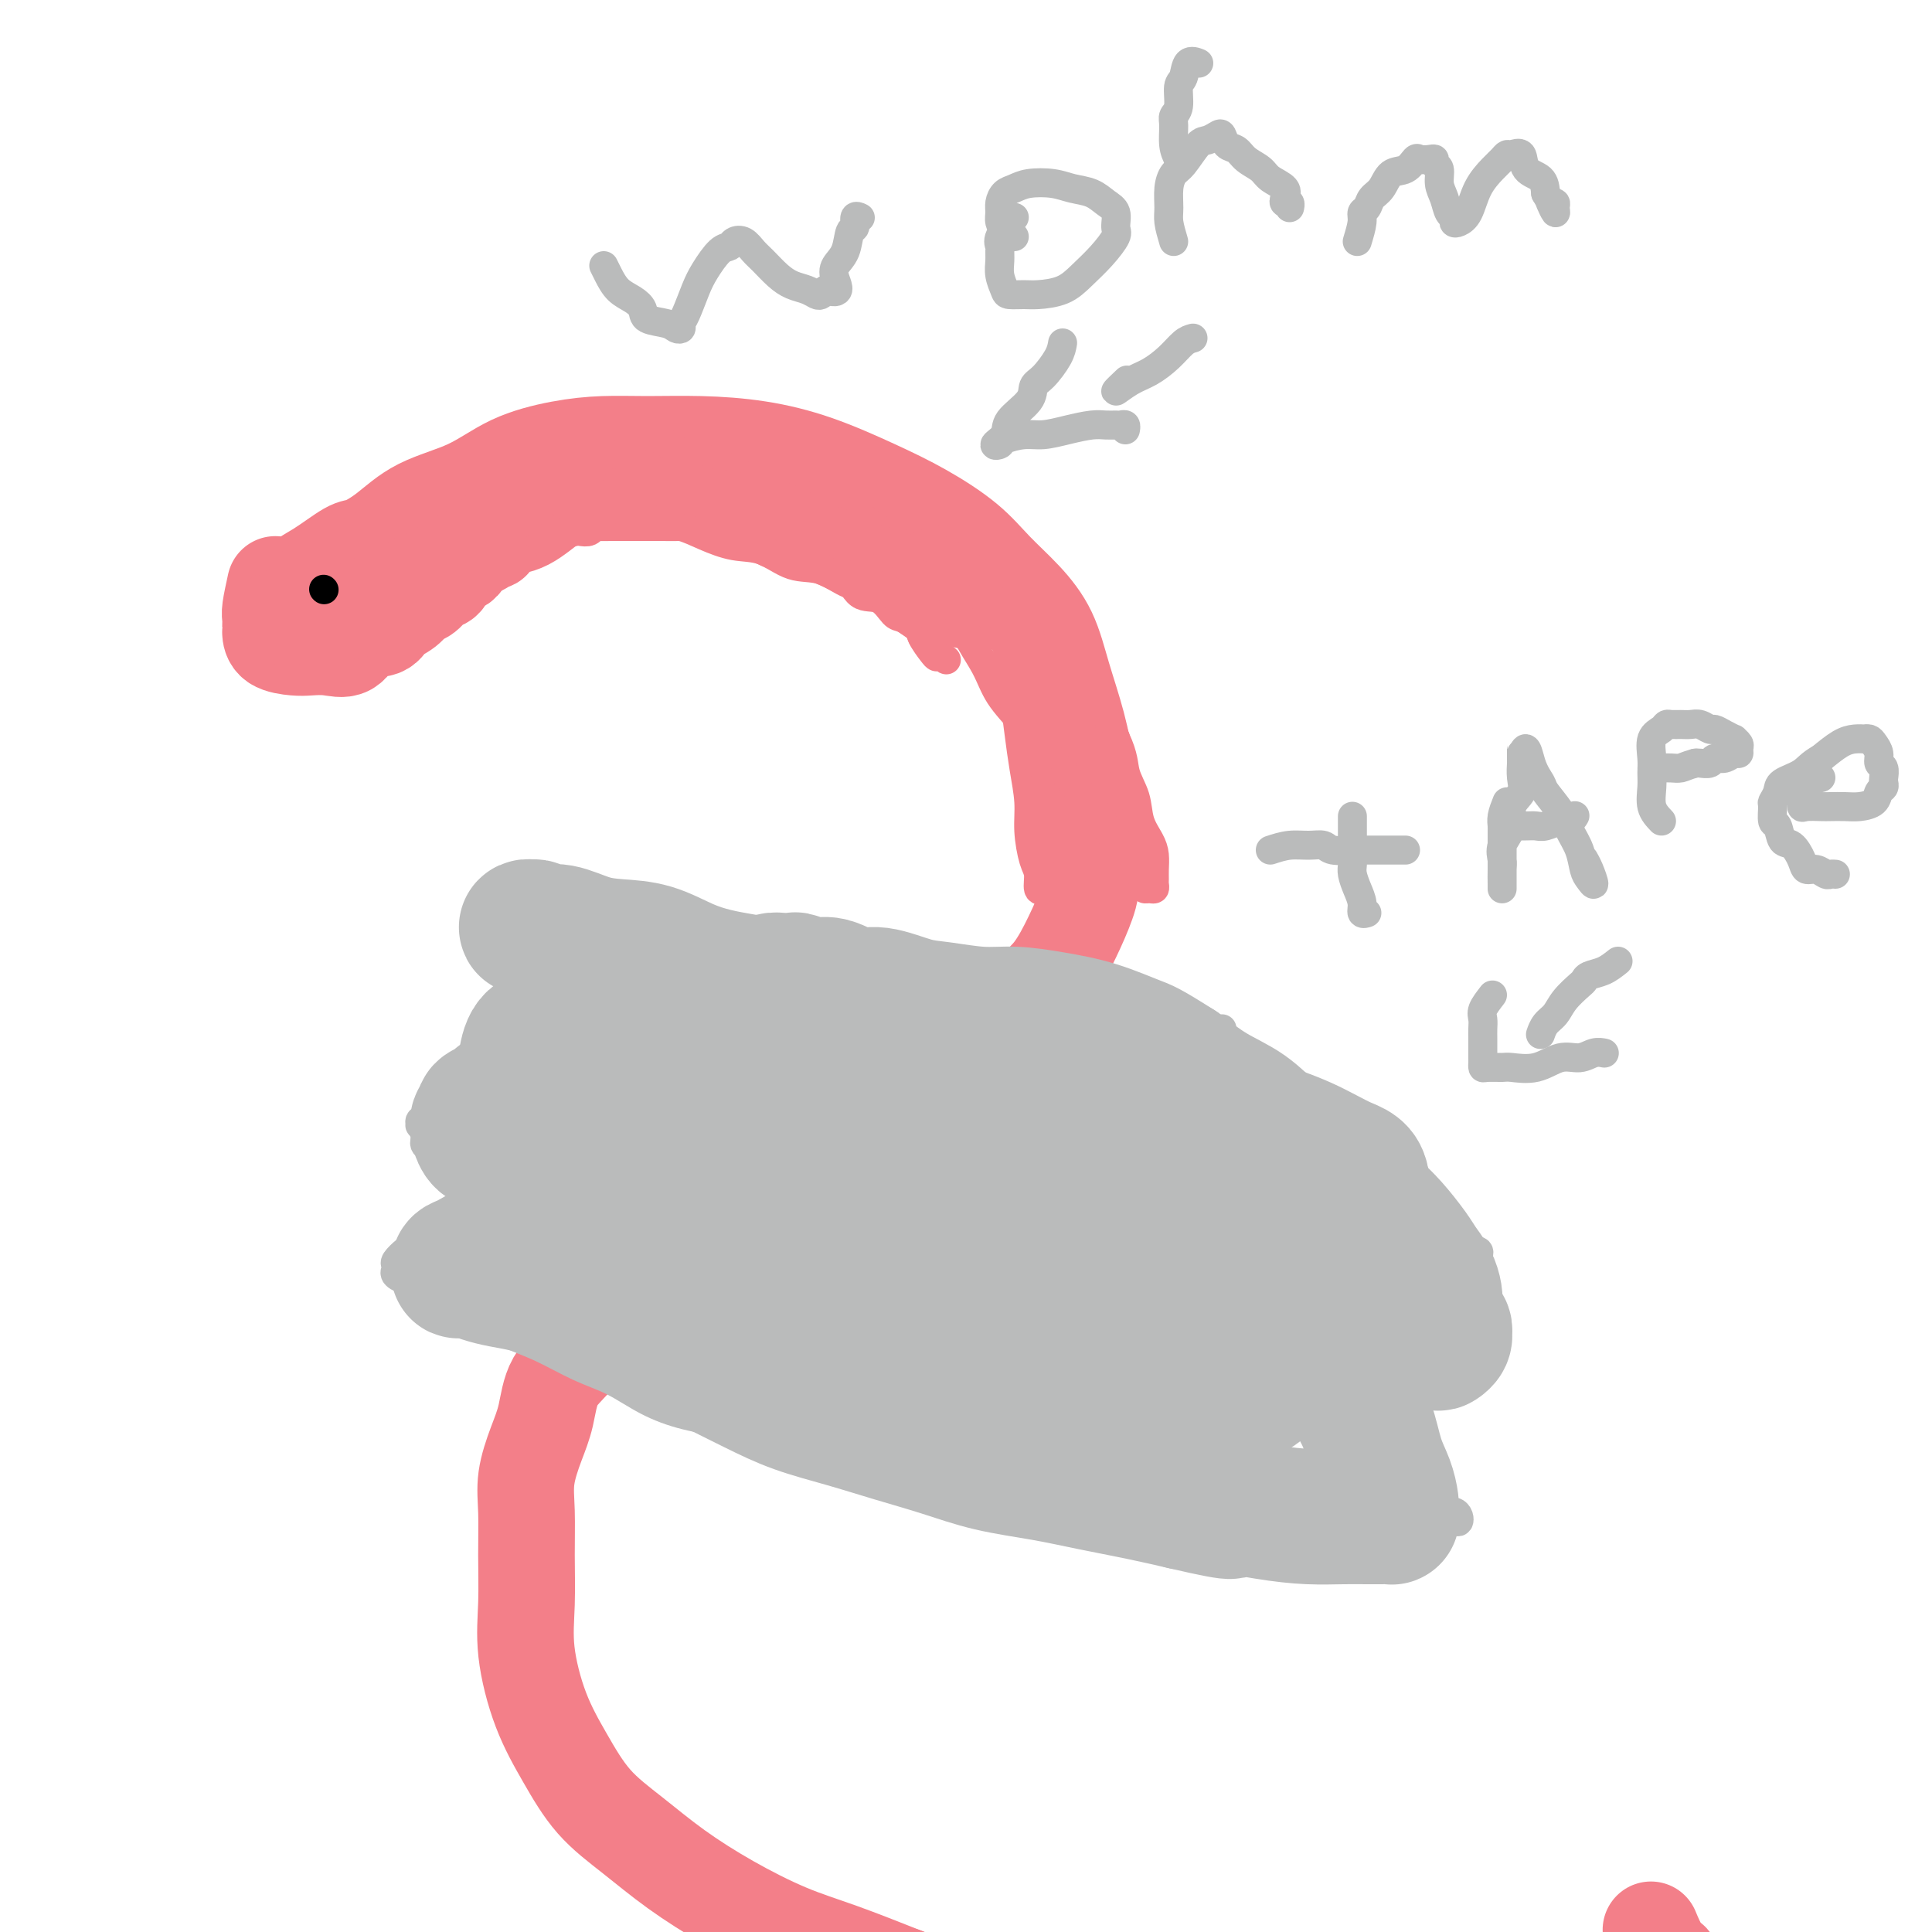 <svg viewBox='0 0 400 400' version='1.1' xmlns='http://www.w3.org/2000/svg' xmlns:xlink='http://www.w3.org/1999/xlink'><g fill='none' stroke='#F37F89' stroke-width='20' stroke-linecap='round' stroke-linejoin='round'><path d='M65,124c-1.555,-1.046 -3.110,-2.091 -3,-3c0.110,-0.909 1.886,-1.681 4,-3c2.114,-1.319 4.565,-3.183 6,-4c1.435,-0.817 1.853,-0.585 3,-1c1.147,-0.415 3.024,-1.477 5,-3c1.976,-1.523 4.052,-3.508 7,-5c2.948,-1.492 6.769,-2.491 10,-4c3.231,-1.509 5.871,-3.529 9,-5c3.129,-1.471 6.748,-2.392 10,-3c3.252,-0.608 6.139,-0.902 9,-1c2.861,-0.098 5.696,-0.001 9,0c3.304,0.001 7.076,-0.095 11,0c3.924,0.095 8.001,0.379 12,1c3.999,0.621 7.919,1.578 12,3c4.081,1.422 8.323,3.309 12,5c3.677,1.691 6.788,3.187 10,5c3.212,1.813 6.526,3.944 9,6c2.474,2.056 4.108,4.037 6,6c1.892,1.963 4.040,3.907 6,6c1.960,2.093 3.730,4.335 5,7c1.270,2.665 2.039,5.753 3,9c0.961,3.247 2.113,6.654 3,10c0.887,3.346 1.508,6.632 2,10c0.492,3.368 0.855,6.820 1,10c0.145,3.180 0.073,6.090 0,9'/><path d='M226,179c0.060,4.425 -0.289,5.989 -1,8c-0.711,2.011 -1.783,4.471 -3,7c-1.217,2.529 -2.578,5.129 -4,7c-1.422,1.871 -2.905,3.015 -5,5c-2.095,1.985 -4.803,4.811 -8,7c-3.197,2.189 -6.883,3.741 -11,6c-4.117,2.259 -8.665,5.224 -13,8c-4.335,2.776 -8.456,5.361 -12,8c-3.544,2.639 -6.509,5.332 -10,8c-3.491,2.668 -7.506,5.311 -11,8c-3.494,2.689 -6.466,5.423 -9,8c-2.534,2.577 -4.629,4.996 -7,7c-2.371,2.004 -5.019,3.594 -7,6c-1.981,2.406 -3.295,5.629 -5,8c-1.705,2.371 -3.802,3.891 -5,6c-1.198,2.109 -1.498,4.808 -2,7c-0.502,2.192 -1.206,3.878 -2,6c-0.794,2.122 -1.679,4.680 -2,7c-0.321,2.320 -0.079,4.403 0,7c0.079,2.597 -0.007,5.710 0,9c0.007,3.290 0.105,6.759 0,10c-0.105,3.241 -0.415,6.255 0,10c0.415,3.745 1.555,8.222 3,12c1.445,3.778 3.196,6.858 5,10c1.804,3.142 3.662,6.346 6,9c2.338,2.654 5.158,4.757 8,7c2.842,2.243 5.706,4.626 9,7c3.294,2.374 7.017,4.739 11,7c3.983,2.261 8.226,4.416 12,6c3.774,1.584 7.078,2.595 11,4c3.922,1.405 8.461,3.202 13,5'/><path d='M187,409c8.266,3.178 10.931,3.622 15,4c4.069,0.378 9.541,0.690 15,1c5.459,0.310 10.906,0.620 16,1c5.094,0.380 9.836,0.832 15,1c5.164,0.168 10.750,0.052 16,0c5.250,-0.052 10.165,-0.039 15,0c4.835,0.039 9.590,0.105 14,0c4.410,-0.105 8.475,-0.382 13,-1c4.525,-0.618 9.510,-1.576 14,-2c4.490,-0.424 8.485,-0.313 12,-1c3.515,-0.687 6.551,-2.173 9,-3c2.449,-0.827 4.311,-0.996 5,-1c0.689,-0.004 0.205,0.156 0,0c-0.205,-0.156 -0.132,-0.627 0,-1c0.132,-0.373 0.324,-0.646 0,-1c-0.324,-0.354 -1.164,-0.788 -2,-2c-0.836,-1.212 -1.667,-3.204 -2,-4c-0.333,-0.796 -0.166,-0.398 0,0'/><path d='M57,121c-0.423,1.938 -0.845,3.877 -1,5c-0.155,1.123 -0.041,1.432 0,2c0.041,0.568 0.010,1.396 0,2c-0.010,0.604 0.002,0.985 0,1c-0.002,0.015 -0.017,-0.337 0,0c0.017,0.337 0.066,1.361 1,2c0.934,0.639 2.751,0.893 4,1c1.249,0.107 1.928,0.069 3,0c1.072,-0.069 2.537,-0.168 4,0c1.463,0.168 2.924,0.603 4,0c1.076,-0.603 1.769,-2.246 3,-3c1.231,-0.754 3.001,-0.621 4,-1c0.999,-0.379 1.226,-1.271 2,-2c0.774,-0.729 2.095,-1.293 3,-2c0.905,-0.707 1.393,-1.555 2,-2c0.607,-0.445 1.332,-0.486 2,-1c0.668,-0.514 1.279,-1.500 2,-2c0.721,-0.500 1.552,-0.515 2,-1c0.448,-0.485 0.512,-1.439 1,-2c0.488,-0.561 1.399,-0.728 2,-1c0.601,-0.272 0.893,-0.650 1,-1c0.107,-0.350 0.031,-0.671 0,-1c-0.031,-0.329 -0.015,-0.664 0,-1'/><path d='M96,114c3.611,-3.094 0.640,-0.829 -1,0c-1.640,0.829 -1.949,0.222 -2,0c-0.051,-0.222 0.155,-0.060 0,0c-0.155,0.060 -0.670,0.016 -1,0c-0.330,-0.016 -0.474,-0.004 -1,0c-0.526,0.004 -1.434,0.000 -2,0c-0.566,-0.000 -0.791,0.003 -1,0c-0.209,-0.003 -0.404,-0.013 -1,0c-0.596,0.013 -1.593,0.049 -2,0c-0.407,-0.049 -0.223,-0.184 -1,0c-0.777,0.184 -2.514,0.686 -4,1c-1.486,0.314 -2.719,0.440 -4,1c-1.281,0.560 -2.609,1.554 -4,2c-1.391,0.446 -2.847,0.344 -4,1c-1.153,0.656 -2.005,2.071 -3,3c-0.995,0.929 -2.133,1.373 -3,2c-0.867,0.627 -1.464,1.438 -2,2c-0.536,0.562 -1.010,0.875 -1,1c0.010,0.125 0.505,0.063 1,0'/><path d='M60,127c-2.274,1.701 0.042,0.454 1,0c0.958,-0.454 0.556,-0.115 1,0c0.444,0.115 1.732,0.004 3,0c1.268,-0.004 2.517,0.097 4,0c1.483,-0.097 3.202,-0.392 5,-1c1.798,-0.608 3.677,-1.528 5,-2c1.323,-0.472 2.090,-0.496 3,-1c0.910,-0.504 1.962,-1.487 3,-2c1.038,-0.513 2.061,-0.557 3,-1c0.939,-0.443 1.796,-1.286 3,-2c1.204,-0.714 2.757,-1.300 4,-2c1.243,-0.700 2.177,-1.515 3,-2c0.823,-0.485 1.536,-0.641 2,-1c0.464,-0.359 0.679,-0.922 1,-1c0.321,-0.078 0.746,0.327 1,0c0.254,-0.327 0.336,-1.387 1,-2c0.664,-0.613 1.911,-0.780 3,-1c1.089,-0.220 2.019,-0.493 3,-1c0.981,-0.507 2.014,-1.246 3,-2c0.986,-0.754 1.924,-1.522 3,-2c1.076,-0.478 2.290,-0.667 3,-1c0.710,-0.333 0.917,-0.809 1,-1c0.083,-0.191 0.041,-0.095 0,0'/></g>
<g fill='none' stroke='#000000' stroke-width='6' stroke-linecap='round' stroke-linejoin='round'><path d='M67,122c0.000,0.000 0.100,0.100 0.1,0.1'/></g>
<g fill='none' stroke='#BABBBB' stroke-width='6' stroke-linecap='round' stroke-linejoin='round'><path d='M253,213c-2.356,0.429 -4.713,0.858 -6,1c-1.287,0.142 -1.506,-0.003 -2,0c-0.494,0.003 -1.263,0.152 -2,0c-0.737,-0.152 -1.443,-0.607 -2,-1c-0.557,-0.393 -0.966,-0.724 -2,-1c-1.034,-0.276 -2.692,-0.498 -5,-1c-2.308,-0.502 -5.267,-1.285 -8,-2c-2.733,-0.715 -5.241,-1.361 -8,-2c-2.759,-0.639 -5.768,-1.269 -9,-2c-3.232,-0.731 -6.688,-1.563 -10,-2c-3.312,-0.437 -6.480,-0.481 -10,-1c-3.520,-0.519 -7.390,-1.514 -11,-2c-3.610,-0.486 -6.958,-0.462 -10,-1c-3.042,-0.538 -5.776,-1.637 -9,-2c-3.224,-0.363 -6.937,0.009 -10,0c-3.063,-0.009 -5.475,-0.398 -8,-1c-2.525,-0.602 -5.163,-1.415 -8,-2c-2.837,-0.585 -5.873,-0.941 -8,-1c-2.127,-0.059 -3.343,0.180 -5,0c-1.657,-0.180 -3.754,-0.779 -5,-1c-1.246,-0.221 -1.642,-0.063 -2,0c-0.358,0.063 -0.679,0.032 -1,0'/><path d='M112,192c-21.574,-3.299 -5.009,-1.047 1,0c6.009,1.047 1.464,0.891 0,1c-1.464,0.109 0.155,0.485 1,1c0.845,0.515 0.916,1.169 1,2c0.084,0.831 0.182,1.839 1,3c0.818,1.161 2.355,2.474 3,4c0.645,1.526 0.397,3.264 1,5c0.603,1.736 2.057,3.470 3,5c0.943,1.530 1.374,2.855 2,4c0.626,1.145 1.446,2.111 2,3c0.554,0.889 0.841,1.701 1,2c0.159,0.299 0.188,0.085 0,0c-0.188,-0.085 -0.594,-0.043 -1,0'/><path d='M127,222c1.828,4.589 -1.101,1.061 -3,0c-1.899,-1.061 -2.766,0.345 -4,1c-1.234,0.655 -2.833,0.558 -5,1c-2.167,0.442 -4.902,1.424 -7,2c-2.098,0.576 -3.560,0.745 -5,1c-1.440,0.255 -2.857,0.594 -4,1c-1.143,0.406 -2.013,0.878 -3,1c-0.987,0.122 -2.092,-0.107 -3,0c-0.908,0.107 -1.620,0.549 -2,1c-0.380,0.451 -0.427,0.910 -1,1c-0.573,0.090 -1.671,-0.188 -2,0c-0.329,0.188 0.112,0.840 0,1c-0.112,0.160 -0.778,-0.174 -1,0c-0.222,0.174 -0.001,0.857 0,1c0.001,0.143 -0.218,-0.254 0,0c0.218,0.254 0.872,1.159 1,2c0.128,0.841 -0.270,1.617 0,2c0.270,0.383 1.209,0.371 2,1c0.791,0.629 1.434,1.897 2,3c0.566,1.103 1.054,2.039 2,3c0.946,0.961 2.348,1.946 3,3c0.652,1.054 0.554,2.177 1,3c0.446,0.823 1.437,1.345 2,2c0.563,0.655 0.697,1.444 1,2c0.303,0.556 0.774,0.881 1,1c0.226,0.119 0.207,0.034 0,0c-0.207,-0.034 -0.604,-0.017 -1,0'/><path d='M101,255c2.065,3.556 0.228,0.946 -1,0c-1.228,-0.946 -1.847,-0.227 -3,0c-1.153,0.227 -2.838,-0.037 -4,0c-1.162,0.037 -1.800,0.377 -3,1c-1.200,0.623 -2.963,1.530 -4,2c-1.037,0.470 -1.349,0.503 -2,1c-0.651,0.497 -1.641,1.456 -2,2c-0.359,0.544 -0.088,0.672 0,1c0.088,0.328 -0.006,0.857 0,1c0.006,0.143 0.113,-0.099 0,0c-0.113,0.099 -0.446,0.538 0,1c0.446,0.462 1.670,0.948 2,1c0.330,0.052 -0.233,-0.329 0,0c0.233,0.329 1.264,1.368 2,2c0.736,0.632 1.177,0.858 2,1c0.823,0.142 2.026,0.200 3,1c0.974,0.800 1.718,2.343 3,3c1.282,0.657 3.103,0.429 5,1c1.897,0.571 3.870,1.941 6,3c2.130,1.059 4.418,1.807 7,3c2.582,1.193 5.458,2.833 8,4c2.542,1.167 4.749,1.863 7,3c2.251,1.137 4.545,2.717 7,4c2.455,1.283 5.070,2.269 8,3c2.930,0.731 6.174,1.207 9,2c2.826,0.793 5.235,1.903 8,3c2.765,1.097 5.885,2.181 9,3c3.115,0.819 6.223,1.374 9,2c2.777,0.626 5.222,1.322 8,2c2.778,0.678 5.889,1.339 9,2'/><path d='M194,307c10.485,2.763 6.696,1.170 7,1c0.304,-0.170 4.700,1.081 8,2c3.300,0.919 5.502,1.504 8,2c2.498,0.496 5.291,0.903 8,1c2.709,0.097 5.334,-0.118 8,0c2.666,0.118 5.373,0.567 8,1c2.627,0.433 5.174,0.848 8,1c2.826,0.152 5.930,0.041 8,0c2.070,-0.041 3.107,-0.011 5,0c1.893,0.011 4.644,0.003 7,0c2.356,-0.003 4.319,-0.001 6,0c1.681,0.001 3.082,0.000 5,0c1.918,-0.000 4.352,-0.000 6,0c1.648,0.000 2.508,0.001 4,0c1.492,-0.001 3.616,-0.003 5,0c1.384,0.003 2.029,0.011 3,0c0.971,-0.011 2.269,-0.041 3,0c0.731,0.041 0.896,0.152 1,0c0.104,-0.152 0.146,-0.568 0,-1c-0.146,-0.432 -0.480,-0.880 -1,-1c-0.520,-0.120 -1.226,0.089 -2,0c-0.774,-0.089 -1.614,-0.476 -2,-1c-0.386,-0.524 -0.316,-1.184 -1,-2c-0.684,-0.816 -2.123,-1.789 -3,-3c-0.877,-1.211 -1.194,-2.659 -2,-4c-0.806,-1.341 -2.103,-2.575 -3,-4c-0.897,-1.425 -1.395,-3.042 -2,-4c-0.605,-0.958 -1.317,-1.258 -2,-2c-0.683,-0.742 -1.338,-1.926 -2,-3c-0.662,-1.074 -1.331,-2.037 -2,-3'/><path d='M280,287c-3.136,-4.740 -0.474,-2.591 0,-2c0.474,0.591 -1.238,-0.377 -2,-1c-0.762,-0.623 -0.574,-0.900 0,-1c0.574,-0.100 1.534,-0.022 2,0c0.466,0.022 0.439,-0.013 1,0c0.561,0.013 1.710,0.072 3,0c1.290,-0.072 2.719,-0.277 4,-1c1.281,-0.723 2.413,-1.965 4,-3c1.587,-1.035 3.630,-1.863 5,-3c1.370,-1.137 2.066,-2.585 3,-4c0.934,-1.415 2.106,-2.799 3,-4c0.894,-1.201 1.509,-2.221 2,-3c0.491,-0.779 0.857,-1.319 1,-2c0.143,-0.681 0.063,-1.504 0,-2c-0.063,-0.496 -0.108,-0.666 0,-1c0.108,-0.334 0.369,-0.832 0,-1c-0.369,-0.168 -1.369,-0.007 -2,0c-0.631,0.007 -0.895,-0.141 -2,-1c-1.105,-0.859 -3.053,-2.430 -5,-4'/><path d='M297,254c-2.071,-1.977 -2.749,-3.421 -4,-5c-1.251,-1.579 -3.076,-3.295 -5,-5c-1.924,-1.705 -3.947,-3.398 -6,-5c-2.053,-1.602 -4.134,-3.111 -6,-4c-1.866,-0.889 -3.516,-1.158 -5,-2c-1.484,-0.842 -2.804,-2.256 -4,-3c-1.196,-0.744 -2.270,-0.818 -3,-1c-0.730,-0.182 -1.116,-0.472 -2,-1c-0.884,-0.528 -2.268,-1.293 -3,-2c-0.732,-0.707 -0.814,-1.356 -1,-2c-0.186,-0.644 -0.478,-1.285 -1,-2c-0.522,-0.715 -1.276,-1.506 -2,-2c-0.724,-0.494 -1.418,-0.691 -2,-1c-0.582,-0.309 -1.052,-0.731 -2,-1c-0.948,-0.269 -2.375,-0.387 -3,-1c-0.625,-0.613 -0.449,-1.721 -1,-2c-0.551,-0.279 -1.828,0.272 -3,0c-1.172,-0.272 -2.240,-1.368 -3,-2c-0.760,-0.632 -1.213,-0.800 -2,-1c-0.787,-0.200 -1.910,-0.432 -3,-1c-1.090,-0.568 -2.148,-1.472 -3,-2c-0.852,-0.528 -1.499,-0.681 -2,-1c-0.501,-0.319 -0.858,-0.806 -1,-1c-0.142,-0.194 -0.071,-0.097 0,0'/></g>
<g fill='none' stroke='#BABBBB' stroke-width='28' stroke-linecap='round' stroke-linejoin='round'><path d='M176,211c-1.932,-0.342 -3.864,-0.683 -5,-1c-1.136,-0.317 -1.475,-0.609 -2,-1c-0.525,-0.391 -1.235,-0.882 -2,-1c-0.765,-0.118 -1.586,0.137 -2,0c-0.414,-0.137 -0.423,-0.666 -1,-1c-0.577,-0.334 -1.723,-0.472 -3,-1c-1.277,-0.528 -2.685,-1.444 -4,-2c-1.315,-0.556 -2.538,-0.751 -4,-1c-1.462,-0.249 -3.162,-0.552 -5,-1c-1.838,-0.448 -3.814,-1.042 -6,-2c-2.186,-0.958 -4.581,-2.280 -7,-3c-2.419,-0.720 -4.861,-0.838 -7,-1c-2.139,-0.162 -3.975,-0.369 -6,-1c-2.025,-0.631 -4.238,-1.685 -6,-2c-1.762,-0.315 -3.072,0.111 -4,0c-0.928,-0.111 -1.472,-0.759 -2,-1c-0.528,-0.241 -1.039,-0.077 -1,0c0.039,0.077 0.626,0.065 1,0c0.374,-0.065 0.533,-0.182 1,0c0.467,0.182 1.241,0.664 2,1c0.759,0.336 1.503,0.524 2,1c0.497,0.476 0.749,1.238 1,2'/><path d='M116,196c1.453,0.682 1.584,0.387 2,1c0.416,0.613 1.115,2.133 2,3c0.885,0.867 1.956,1.081 3,2c1.044,0.919 2.061,2.545 3,4c0.939,1.455 1.799,2.740 3,4c1.201,1.260 2.741,2.494 4,4c1.259,1.506 2.237,3.283 3,4c0.763,0.717 1.312,0.374 2,1c0.688,0.626 1.516,2.220 2,3c0.484,0.780 0.624,0.745 1,1c0.376,0.255 0.988,0.800 1,1c0.012,0.200 -0.575,0.053 -1,0c-0.425,-0.053 -0.688,-0.014 -1,0c-0.312,0.014 -0.675,0.004 -1,0c-0.325,-0.004 -0.614,-0.001 -1,0c-0.386,0.001 -0.869,0.000 -1,0c-0.131,-0.000 0.090,-0.000 0,0c-0.090,0.000 -0.491,0.000 -1,0c-0.509,-0.000 -1.124,-0.000 -2,0c-0.876,0.000 -2.011,0.000 -3,0c-0.989,-0.000 -1.832,-0.000 -3,0c-1.168,0.000 -2.661,0.000 -4,0c-1.339,-0.000 -2.526,-0.000 -4,0c-1.474,0.000 -3.237,0.000 -5,0'/><path d='M115,224c-4.941,-0.109 -3.795,-0.380 -4,0c-0.205,0.380 -1.761,1.411 -3,2c-1.239,0.589 -2.159,0.735 -3,1c-0.841,0.265 -1.602,0.648 -2,1c-0.398,0.352 -0.432,0.673 -1,1c-0.568,0.327 -1.669,0.662 -2,1c-0.331,0.338 0.107,0.681 0,1c-0.107,0.319 -0.758,0.614 -1,1c-0.242,0.386 -0.073,0.862 0,1c0.073,0.138 0.050,-0.062 0,0c-0.050,0.062 -0.128,0.386 0,1c0.128,0.614 0.464,1.520 1,2c0.536,0.480 1.274,0.536 2,1c0.726,0.464 1.440,1.336 2,2c0.560,0.664 0.965,1.118 2,2c1.035,0.882 2.701,2.191 4,3c1.299,0.809 2.233,1.120 3,2c0.767,0.880 1.369,2.331 2,3c0.631,0.669 1.291,0.558 2,1c0.709,0.442 1.469,1.438 2,2c0.531,0.562 0.835,0.690 1,1c0.165,0.310 0.190,0.803 0,1c-0.190,0.197 -0.595,0.099 -1,0'/><path d='M119,254c3.029,3.335 0.603,1.672 -1,1c-1.603,-0.672 -2.381,-0.354 -3,0c-0.619,0.354 -1.079,0.743 -2,1c-0.921,0.257 -2.303,0.383 -4,1c-1.697,0.617 -3.708,1.724 -5,2c-1.292,0.276 -1.864,-0.280 -3,0c-1.136,0.280 -2.835,1.395 -4,2c-1.165,0.605 -1.796,0.701 -2,1c-0.204,0.299 0.020,0.801 0,1c-0.020,0.199 -0.282,0.094 0,0c0.282,-0.094 1.109,-0.178 2,0c0.891,0.178 1.845,0.617 3,1c1.155,0.383 2.510,0.709 4,1c1.490,0.291 3.113,0.545 5,1c1.887,0.455 4.037,1.110 6,2c1.963,0.890 3.740,2.016 6,3c2.260,0.984 5.002,1.828 8,3c2.998,1.172 6.251,2.673 9,4c2.749,1.327 4.993,2.480 8,4c3.007,1.520 6.776,3.407 10,5c3.224,1.593 5.904,2.892 9,4c3.096,1.108 6.607,2.026 10,3c3.393,0.974 6.668,2.004 10,3c3.332,0.996 6.719,1.957 10,3c3.281,1.043 6.454,2.166 10,3c3.546,0.834 7.466,1.378 11,2c3.534,0.622 6.682,1.321 10,2c3.318,0.679 6.805,1.337 10,2c3.195,0.663 6.097,1.332 9,2'/><path d='M245,311c14.050,3.276 9.175,1.466 9,1c-0.175,-0.466 4.351,0.411 8,1c3.649,0.589 6.421,0.890 9,1c2.579,0.110 4.964,0.030 7,0c2.036,-0.030 3.722,-0.011 5,0c1.278,0.011 2.147,0.013 3,0c0.853,-0.013 1.691,-0.039 2,0c0.309,0.039 0.091,0.145 0,0c-0.091,-0.145 -0.054,-0.540 0,-1c0.054,-0.460 0.125,-0.984 0,-2c-0.125,-1.016 -0.446,-2.523 -1,-4c-0.554,-1.477 -1.342,-2.923 -2,-5c-0.658,-2.077 -1.185,-4.783 -2,-7c-0.815,-2.217 -1.917,-3.943 -3,-6c-1.083,-2.057 -2.147,-4.443 -3,-6c-0.853,-1.557 -1.497,-2.283 -2,-3c-0.503,-0.717 -0.866,-1.424 -1,-2c-0.134,-0.576 -0.038,-1.022 0,-1c0.038,0.022 0.019,0.511 0,1'/><path d='M274,278c-1.818,-4.486 0.137,-1.202 1,0c0.863,1.202 0.636,0.322 1,0c0.364,-0.322 1.320,-0.086 2,0c0.680,0.086 1.082,0.023 2,0c0.918,-0.023 2.350,-0.005 4,0c1.650,0.005 3.518,-0.001 5,0c1.482,0.001 2.579,0.010 4,0c1.421,-0.010 3.165,-0.040 4,0c0.835,0.040 0.761,0.151 1,0c0.239,-0.151 0.792,-0.565 1,-1c0.208,-0.435 0.071,-0.890 0,-1c-0.071,-0.110 -0.075,0.126 0,0c0.075,-0.126 0.230,-0.614 0,-1c-0.230,-0.386 -0.846,-0.669 -1,-1c-0.154,-0.331 0.153,-0.710 0,-1c-0.153,-0.290 -0.765,-0.490 -1,-1c-0.235,-0.510 -0.092,-1.331 0,-2c0.092,-0.669 0.132,-1.186 0,-2c-0.132,-0.814 -0.436,-1.925 -1,-3c-0.564,-1.075 -1.389,-2.114 -2,-3c-0.611,-0.886 -1.009,-1.620 -2,-3c-0.991,-1.380 -2.576,-3.408 -4,-5c-1.424,-1.592 -2.687,-2.749 -4,-4c-1.313,-1.251 -2.677,-2.596 -4,-4c-1.323,-1.404 -2.606,-2.867 -4,-4c-1.394,-1.133 -2.898,-1.936 -5,-3c-2.102,-1.064 -4.800,-2.388 -7,-4c-2.200,-1.612 -3.900,-3.511 -6,-5c-2.100,-1.489 -4.600,-2.568 -7,-4c-2.400,-1.432 -4.700,-3.216 -7,-5'/><path d='M244,221c-6.621,-4.227 -7.173,-4.295 -9,-5c-1.827,-0.705 -4.928,-2.049 -8,-3c-3.072,-0.951 -6.114,-1.510 -9,-2c-2.886,-0.490 -5.615,-0.910 -8,-1c-2.385,-0.090 -4.426,0.150 -7,0c-2.574,-0.150 -5.682,-0.689 -8,-1c-2.318,-0.311 -3.845,-0.394 -6,-1c-2.155,-0.606 -4.938,-1.735 -7,-2c-2.062,-0.265 -3.402,0.335 -5,0c-1.598,-0.335 -3.453,-1.606 -5,-2c-1.547,-0.394 -2.786,0.090 -4,0c-1.214,-0.090 -2.402,-0.753 -3,-1c-0.598,-0.247 -0.605,-0.077 -1,0c-0.395,0.077 -1.177,0.059 -2,0c-0.823,-0.059 -1.687,-0.161 -2,0c-0.313,0.161 -0.077,0.586 0,1c0.077,0.414 -0.007,0.817 0,1c0.007,0.183 0.105,0.148 0,1c-0.105,0.852 -0.412,2.593 0,4c0.412,1.407 1.545,2.479 3,4c1.455,1.521 3.234,3.489 5,6c1.766,2.511 3.520,5.565 6,9c2.480,3.435 5.685,7.252 9,11c3.315,3.748 6.739,7.429 10,11c3.261,3.571 6.358,7.034 9,10c2.642,2.966 4.828,5.437 7,7c2.172,1.563 4.331,2.220 6,3c1.669,0.780 2.850,1.683 4,2c1.150,0.317 2.271,0.047 3,0c0.729,-0.047 1.065,0.129 1,0c-0.065,-0.129 -0.533,-0.565 -1,-1'/><path d='M222,272c1.413,0.159 -1.555,-1.442 -4,-4c-2.445,-2.558 -4.367,-6.073 -7,-10c-2.633,-3.927 -5.978,-8.268 -12,-13c-6.022,-4.732 -14.720,-9.857 -22,-14c-7.280,-4.143 -13.141,-7.305 -19,-10c-5.859,-2.695 -11.717,-4.922 -17,-6c-5.283,-1.078 -9.992,-1.009 -14,-1c-4.008,0.009 -7.315,-0.044 -10,0c-2.685,0.044 -4.749,0.186 -6,1c-1.251,0.814 -1.688,2.301 -2,4c-0.312,1.699 -0.500,3.611 0,5c0.500,1.389 1.686,2.254 4,4c2.314,1.746 5.754,4.373 10,7c4.246,2.627 9.296,5.253 16,8c6.704,2.747 15.061,5.614 24,8c8.939,2.386 18.458,4.290 27,6c8.542,1.710 16.106,3.227 23,4c6.894,0.773 13.119,0.802 19,1c5.881,0.198 11.418,0.566 15,0c3.582,-0.566 5.211,-2.067 6,-3c0.789,-0.933 0.740,-1.297 1,-2c0.260,-0.703 0.828,-1.744 0,-3c-0.828,-1.256 -3.052,-2.728 -6,-4c-2.948,-1.272 -6.619,-2.343 -11,-3c-4.381,-0.657 -9.471,-0.901 -15,-1c-5.529,-0.099 -11.496,-0.055 -17,0c-5.504,0.055 -10.544,0.120 -15,1c-4.456,0.880 -8.328,2.576 -11,4c-2.672,1.424 -4.142,2.576 -5,4c-0.858,1.424 -1.102,3.121 -1,5c0.102,1.879 0.551,3.939 1,6'/><path d='M174,266c1.029,2.852 3.600,4.483 6,6c2.400,1.517 4.628,2.920 8,5c3.372,2.080 7.889,4.839 12,7c4.111,2.161 7.815,3.726 12,5c4.185,1.274 8.851,2.258 14,3c5.149,0.742 10.781,1.244 16,1c5.219,-0.244 10.026,-1.232 14,-3c3.974,-1.768 7.117,-4.317 9,-7c1.883,-2.683 2.507,-5.501 3,-8c0.493,-2.499 0.856,-4.680 0,-7c-0.856,-2.320 -2.929,-4.780 -6,-7c-3.071,-2.220 -7.139,-4.202 -11,-6c-3.861,-1.798 -7.516,-3.413 -12,-5c-4.484,-1.587 -9.798,-3.145 -15,-4c-5.202,-0.855 -10.291,-1.007 -15,-1c-4.709,0.007 -9.038,0.174 -13,0c-3.962,-0.174 -7.557,-0.688 -10,0c-2.443,0.688 -3.736,2.578 -5,4c-1.264,1.422 -2.501,2.378 -3,4c-0.499,1.622 -0.262,3.912 0,6c0.262,2.088 0.547,3.973 2,6c1.453,2.027 4.074,4.195 7,6c2.926,1.805 6.157,3.248 10,5c3.843,1.752 8.300,3.814 13,5c4.700,1.186 9.644,1.496 15,2c5.356,0.504 11.123,1.202 17,0c5.877,-1.202 11.862,-4.306 17,-7c5.138,-2.694 9.429,-4.980 13,-8c3.571,-3.020 6.423,-6.775 8,-10c1.577,-3.225 1.879,-5.922 2,-8c0.121,-2.078 0.060,-3.539 0,-5'/><path d='M282,245c-0.238,-2.723 -1.833,-3.031 -4,-4c-2.167,-0.969 -4.906,-2.599 -8,-4c-3.094,-1.401 -6.542,-2.572 -11,-4c-4.458,-1.428 -9.927,-3.113 -15,-4c-5.073,-0.887 -9.751,-0.975 -15,-1c-5.249,-0.025 -11.068,0.012 -17,0c-5.932,-0.012 -11.978,-0.073 -17,0c-5.022,0.073 -9.020,0.281 -13,1c-3.980,0.719 -7.942,1.948 -11,3c-3.058,1.052 -5.211,1.926 -7,3c-1.789,1.074 -3.213,2.348 -4,4c-0.787,1.652 -0.938,3.682 -1,5c-0.062,1.318 -0.035,1.925 0,3c0.035,1.075 0.079,2.618 1,4c0.921,1.382 2.718,2.603 5,4c2.282,1.397 5.047,2.969 8,4c2.953,1.031 6.094,1.522 10,2c3.906,0.478 8.577,0.943 14,0c5.423,-0.943 11.597,-3.293 16,-6c4.403,-2.707 7.034,-5.772 9,-9c1.966,-3.228 3.267,-6.619 4,-9c0.733,-2.381 0.900,-3.752 0,-5c-0.900,-1.248 -2.865,-2.375 -5,-3c-2.135,-0.625 -4.439,-0.750 -7,-1c-2.561,-0.250 -5.381,-0.625 -9,-1c-3.619,-0.375 -8.039,-0.749 -13,0c-4.961,0.749 -10.462,2.621 -16,5c-5.538,2.379 -11.113,5.267 -16,8c-4.887,2.733 -9.085,5.313 -12,8c-2.915,2.687 -4.547,5.482 -6,8c-1.453,2.518 -2.726,4.759 -4,7'/><path d='M138,263c-1.494,3.353 -0.231,4.235 0,5c0.231,0.765 -0.572,1.412 0,2c0.572,0.588 2.517,1.116 4,2c1.483,0.884 2.502,2.125 4,3c1.498,0.875 3.476,1.383 5,2c1.524,0.617 2.596,1.343 4,2c1.404,0.657 3.141,1.244 5,2c1.859,0.756 3.841,1.680 6,2c2.159,0.320 4.496,0.034 6,0c1.504,-0.034 2.174,0.183 4,0c1.826,-0.183 4.807,-0.767 6,-1c1.193,-0.233 0.596,-0.117 0,0'/></g>
<g fill='none' stroke='#BABBBB' stroke-width='6' stroke-linecap='round' stroke-linejoin='round'><path d='M280,169c-0.000,0.583 -0.001,1.167 0,2c0.001,0.833 0.003,1.917 0,3c-0.003,1.083 -0.011,2.166 0,3c0.011,0.834 0.040,1.418 0,2c-0.040,0.582 -0.151,1.161 0,2c0.151,0.839 0.562,1.937 1,3c0.438,1.063 0.901,2.089 1,3c0.099,0.911 -0.166,1.707 0,2c0.166,0.293 0.762,0.084 1,0c0.238,-0.084 0.119,-0.042 0,0'/><path d='M263,176c1.321,-0.431 2.641,-0.862 4,-1c1.359,-0.138 2.756,0.015 4,0c1.244,-0.015 2.336,-0.200 3,0c0.664,0.200 0.899,0.786 2,1c1.101,0.214 3.069,0.057 4,0c0.931,-0.057 0.826,-0.015 1,0c0.174,0.015 0.628,0.004 1,0c0.372,-0.004 0.662,-0.001 1,0c0.338,0.001 0.724,0.000 1,0c0.276,-0.000 0.442,-0.000 1,0c0.558,0.000 1.509,0.000 2,0c0.491,-0.000 0.523,-0.000 1,0c0.477,0.000 1.398,0.000 2,0c0.602,-0.000 0.886,-0.000 1,0c0.114,0.000 0.057,0.000 0,0'/><path d='M312,166c-0.423,1.058 -0.845,2.116 -1,3c-0.155,0.884 -0.041,1.593 0,2c0.041,0.407 0.011,0.513 0,1c-0.011,0.487 -0.003,1.356 0,2c0.003,0.644 0.001,1.062 0,2c-0.001,0.938 -0.000,2.395 0,3c0.000,0.605 0.000,0.359 0,1c-0.000,0.641 0.000,2.171 0,3c-0.000,0.829 -0.000,0.958 0,1c0.000,0.042 0.001,-0.005 0,0c-0.001,0.005 -0.002,0.060 0,0c0.002,-0.060 0.009,-0.234 0,-1c-0.009,-0.766 -0.033,-2.123 0,-3c0.033,-0.877 0.121,-1.274 0,-2c-0.121,-0.726 -0.453,-1.783 0,-3c0.453,-1.217 1.691,-2.596 2,-4c0.309,-1.404 -0.309,-2.835 0,-4c0.309,-1.165 1.547,-2.066 2,-3c0.453,-0.934 0.121,-1.901 0,-3c-0.121,-1.099 -0.033,-2.330 0,-3c0.033,-0.670 0.009,-0.779 0,-1c-0.009,-0.221 -0.002,-0.554 0,-1c0.002,-0.446 0.001,-1.005 0,-1c-0.001,0.005 -0.000,0.573 0,1c0.000,0.427 0.000,0.714 0,1'/><path d='M315,157c0.955,-4.020 1.344,-1.069 2,1c0.656,2.069 1.580,3.256 2,4c0.420,0.744 0.336,1.046 1,2c0.664,0.954 2.075,2.559 3,4c0.925,1.441 1.363,2.718 2,4c0.637,1.282 1.474,2.569 2,4c0.526,1.431 0.740,3.007 1,4c0.260,0.993 0.567,1.404 1,2c0.433,0.596 0.992,1.376 1,1c0.008,-0.376 -0.536,-1.909 -1,-3c-0.464,-1.091 -0.847,-1.740 -1,-2c-0.153,-0.260 -0.077,-0.130 0,0'/><path d='M311,171c0.556,-0.002 1.111,-0.005 2,0c0.889,0.005 2.111,0.016 3,0c0.889,-0.016 1.443,-0.061 2,0c0.557,0.061 1.116,0.226 2,0c0.884,-0.226 2.093,-0.844 3,-1c0.907,-0.156 1.514,0.150 2,0c0.486,-0.150 0.853,-0.757 1,-1c0.147,-0.243 0.073,-0.121 0,0'/><path d='M344,170c-0.846,-0.889 -1.693,-1.779 -2,-3c-0.307,-1.221 -0.076,-2.775 0,-4c0.076,-1.225 -0.005,-2.122 0,-3c0.005,-0.878 0.094,-1.738 0,-3c-0.094,-1.262 -0.373,-2.927 0,-4c0.373,-1.073 1.398,-1.555 2,-2c0.602,-0.445 0.780,-0.852 1,-1c0.220,-0.148 0.483,-0.036 1,0c0.517,0.036 1.290,-0.005 2,0c0.710,0.005 1.359,0.057 2,0c0.641,-0.057 1.276,-0.221 2,0c0.724,0.221 1.538,0.829 2,1c0.462,0.171 0.572,-0.095 1,0c0.428,0.095 1.172,0.550 2,1c0.828,0.450 1.739,0.895 2,1c0.261,0.105 -0.128,-0.131 0,0c0.128,0.131 0.775,0.628 1,1c0.225,0.372 0.029,0.621 0,1c-0.029,0.379 0.109,0.890 0,1c-0.109,0.110 -0.467,-0.181 -1,0c-0.533,0.181 -1.242,0.833 -2,1c-0.758,0.167 -1.564,-0.151 -2,0c-0.436,0.151 -0.502,0.771 -1,1c-0.498,0.229 -1.428,0.065 -2,0c-0.572,-0.065 -0.786,-0.033 -1,0'/><path d='M351,158c-1.972,0.536 -2.402,0.876 -3,1c-0.598,0.124 -1.365,0.033 -2,0c-0.635,-0.033 -1.139,-0.009 -2,0c-0.861,0.009 -2.078,0.002 -2,0c0.078,-0.002 1.451,-0.001 2,0c0.549,0.001 0.275,0.000 0,0'/><path d='M377,161c-1.690,0.354 -3.380,0.708 -4,1c-0.620,0.292 -0.170,0.523 0,1c0.170,0.477 0.061,1.200 0,2c-0.061,0.800 -0.074,1.678 0,2c0.074,0.322 0.235,0.087 1,0c0.765,-0.087 2.135,-0.025 3,0c0.865,0.025 1.226,0.014 2,0c0.774,-0.014 1.963,-0.031 3,0c1.037,0.031 1.924,0.110 3,0c1.076,-0.110 2.341,-0.410 3,-1c0.659,-0.590 0.714,-1.472 1,-2c0.286,-0.528 0.805,-0.704 1,-1c0.195,-0.296 0.067,-0.712 0,-1c-0.067,-0.288 -0.074,-0.448 0,-1c0.074,-0.552 0.227,-1.497 0,-2c-0.227,-0.503 -0.836,-0.566 -1,-1c-0.164,-0.434 0.115,-1.241 0,-2c-0.115,-0.759 -0.625,-1.472 -1,-2c-0.375,-0.528 -0.616,-0.872 -1,-1c-0.384,-0.128 -0.909,-0.040 -1,0c-0.091,0.040 0.254,0.031 0,0c-0.254,-0.031 -1.107,-0.085 -2,0c-0.893,0.085 -1.827,0.310 -3,1c-1.173,0.690 -2.587,1.845 -4,3'/><path d='M377,157c-2.222,1.201 -2.777,2.203 -4,3c-1.223,0.797 -3.113,1.387 -4,2c-0.887,0.613 -0.770,1.247 -1,2c-0.230,0.753 -0.805,1.624 -1,2c-0.195,0.376 -0.008,0.256 0,1c0.008,0.744 -0.163,2.352 0,3c0.163,0.648 0.659,0.335 1,1c0.341,0.665 0.528,2.307 1,3c0.472,0.693 1.229,0.438 2,1c0.771,0.562 1.554,1.940 2,3c0.446,1.060 0.554,1.801 1,2c0.446,0.199 1.230,-0.143 2,0c0.770,0.143 1.526,0.770 2,1c0.474,0.230 0.666,0.062 1,0c0.334,-0.062 0.810,-0.018 1,0c0.190,0.018 0.095,0.009 0,0'/><path d='M335,199c-0.956,0.759 -1.912,1.519 -3,2c-1.088,0.481 -2.308,0.685 -3,1c-0.692,0.315 -0.857,0.741 -1,1c-0.143,0.259 -0.262,0.350 -1,1c-0.738,0.650 -2.093,1.859 -3,3c-0.907,1.141 -1.367,2.213 -2,3c-0.633,0.787 -1.440,1.289 -2,2c-0.560,0.711 -0.874,1.632 -1,2c-0.126,0.368 -0.063,0.184 0,0'/><path d='M309,206c-0.845,1.089 -1.691,2.178 -2,3c-0.309,0.822 -0.083,1.376 0,2c0.083,0.624 0.022,1.319 0,2c-0.022,0.681 -0.006,1.349 0,2c0.006,0.651 0.003,1.285 0,2c-0.003,0.715 -0.004,1.512 0,2c0.004,0.488 0.015,0.666 0,1c-0.015,0.334 -0.056,0.824 0,1c0.056,0.176 0.209,0.039 1,0c0.791,-0.039 2.221,0.019 3,0c0.779,-0.019 0.908,-0.114 2,0c1.092,0.114 3.148,0.437 5,0c1.852,-0.437 3.502,-1.634 5,-2c1.498,-0.366 2.845,0.098 4,0c1.155,-0.098 2.119,-0.757 3,-1c0.881,-0.243 1.680,-0.069 2,0c0.320,0.069 0.160,0.035 0,0'/><path d='M125,55c0.271,0.554 0.542,1.108 1,2c0.458,0.892 1.103,2.123 2,3c0.897,0.877 2.047,1.401 3,2c0.953,0.599 1.709,1.271 2,2c0.291,0.729 0.116,1.513 1,2c0.884,0.487 2.827,0.677 4,1c1.173,0.323 1.574,0.778 2,1c0.426,0.222 0.876,0.210 1,0c0.124,-0.210 -0.076,-0.617 0,-1c0.076,-0.383 0.430,-0.743 1,-2c0.570,-1.257 1.356,-3.412 2,-5c0.644,-1.588 1.145,-2.609 2,-4c0.855,-1.391 2.063,-3.151 3,-4c0.937,-0.849 1.601,-0.787 2,-1c0.399,-0.213 0.533,-0.703 1,-1c0.467,-0.297 1.269,-0.402 2,0c0.731,0.402 1.393,1.312 2,2c0.607,0.688 1.161,1.155 2,2c0.839,0.845 1.965,2.070 3,3c1.035,0.930 1.979,1.567 3,2c1.021,0.433 2.119,0.662 3,1c0.881,0.338 1.545,0.783 2,1c0.455,0.217 0.701,0.205 1,0c0.299,-0.205 0.649,-0.602 1,-1'/><path d='M171,60c3.422,1.244 2.476,-0.645 2,-2c-0.476,-1.355 -0.482,-2.174 0,-3c0.482,-0.826 1.453,-1.657 2,-3c0.547,-1.343 0.669,-3.197 1,-4c0.331,-0.803 0.872,-0.555 1,-1c0.128,-0.445 -0.158,-1.581 0,-2c0.158,-0.419 0.759,-0.120 1,0c0.241,0.120 0.120,0.060 0,0'/><path d='M210,45c-1.268,1.483 -2.537,2.966 -3,4c-0.463,1.034 -0.121,1.618 0,2c0.121,0.382 0.019,0.561 0,1c-0.019,0.439 0.043,1.137 0,2c-0.043,0.863 -0.190,1.892 0,3c0.190,1.108 0.718,2.295 1,3c0.282,0.705 0.318,0.927 1,1c0.682,0.073 2.009,-0.002 3,0c0.991,0.002 1.646,0.082 3,0c1.354,-0.082 3.406,-0.324 5,-1c1.594,-0.676 2.730,-1.784 4,-3c1.270,-1.216 2.675,-2.538 4,-4c1.325,-1.462 2.571,-3.064 3,-4c0.429,-0.936 0.040,-1.206 0,-2c-0.040,-0.794 0.270,-2.111 0,-3c-0.270,-0.889 -1.118,-1.349 -2,-2c-0.882,-0.651 -1.797,-1.492 -3,-2c-1.203,-0.508 -2.693,-0.684 -4,-1c-1.307,-0.316 -2.431,-0.772 -4,-1c-1.569,-0.228 -3.583,-0.227 -5,0c-1.417,0.227 -2.237,0.679 -3,1c-0.763,0.321 -1.469,0.509 -2,1c-0.531,0.491 -0.886,1.284 -1,2c-0.114,0.716 0.012,1.355 0,2c-0.012,0.645 -0.161,1.297 0,2c0.161,0.703 0.631,1.456 1,2c0.369,0.544 0.638,0.877 1,1c0.362,0.123 0.818,0.035 1,0c0.182,-0.035 0.091,-0.018 0,0'/><path d='M243,50c-0.428,-1.450 -0.856,-2.900 -1,-4c-0.144,-1.100 -0.004,-1.850 0,-3c0.004,-1.150 -0.126,-2.700 0,-4c0.126,-1.300 0.510,-2.352 1,-3c0.490,-0.648 1.087,-0.894 2,-2c0.913,-1.106 2.142,-3.074 3,-4c0.858,-0.926 1.347,-0.810 2,-1c0.653,-0.190 1.472,-0.686 2,-1c0.528,-0.314 0.764,-0.446 1,0c0.236,0.446 0.470,1.470 1,2c0.530,0.530 1.354,0.564 2,1c0.646,0.436 1.112,1.272 2,2c0.888,0.728 2.199,1.348 3,2c0.801,0.652 1.094,1.337 2,2c0.906,0.663 2.425,1.306 3,2c0.575,0.694 0.207,1.440 0,2c-0.207,0.560 -0.251,0.934 0,1c0.251,0.066 0.798,-0.174 1,0c0.202,0.174 0.058,0.764 0,1c-0.058,0.236 -0.029,0.118 0,0'/><path d='M244,33c-0.431,-0.867 -0.863,-1.735 -1,-3c-0.137,-1.265 0.019,-2.928 0,-4c-0.019,-1.072 -0.214,-1.552 0,-2c0.214,-0.448 0.835,-0.862 1,-2c0.165,-1.138 -0.128,-2.998 0,-4c0.128,-1.002 0.675,-1.144 1,-2c0.325,-0.856 0.427,-2.425 1,-3c0.573,-0.575 1.616,-0.155 2,0c0.384,0.155 0.110,0.044 0,0c-0.110,-0.044 -0.055,-0.022 0,0'/><path d='M281,50c0.448,-1.481 0.897,-2.962 1,-4c0.103,-1.038 -0.139,-1.634 0,-2c0.139,-0.366 0.660,-0.502 1,-1c0.340,-0.498 0.501,-1.356 1,-2c0.499,-0.644 1.337,-1.073 2,-2c0.663,-0.927 1.151,-2.353 2,-3c0.849,-0.647 2.060,-0.514 3,-1c0.940,-0.486 1.610,-1.591 2,-2c0.390,-0.409 0.501,-0.122 1,0c0.499,0.122 1.387,0.080 2,0c0.613,-0.080 0.952,-0.199 1,0c0.048,0.199 -0.195,0.715 0,1c0.195,0.285 0.827,0.338 1,1c0.173,0.662 -0.112,1.932 0,3c0.112,1.068 0.621,1.933 1,3c0.379,1.067 0.630,2.335 1,3c0.370,0.665 0.861,0.727 1,1c0.139,0.273 -0.072,0.757 0,1c0.072,0.243 0.429,0.244 1,0c0.571,-0.244 1.358,-0.735 2,-2c0.642,-1.265 1.141,-3.305 2,-5c0.859,-1.695 2.080,-3.045 3,-4c0.920,-0.955 1.540,-1.514 2,-2c0.460,-0.486 0.761,-0.899 1,-1c0.239,-0.101 0.418,0.111 1,0c0.582,-0.111 1.568,-0.545 2,0c0.432,0.545 0.308,2.070 1,3c0.692,0.930 2.198,1.266 3,2c0.802,0.734 0.901,1.867 1,3'/><path d='M320,40c0.938,1.557 0.784,1.451 1,2c0.216,0.549 0.804,1.755 1,2c0.196,0.245 0.001,-0.470 0,-1c-0.001,-0.530 0.192,-0.873 0,-1c-0.192,-0.127 -0.769,-0.036 -1,0c-0.231,0.036 -0.115,0.018 0,0'/><path d='M247,70c-0.602,0.163 -1.204,0.326 -2,1c-0.796,0.674 -1.785,1.858 -3,3c-1.215,1.142 -2.654,2.243 -4,3c-1.346,0.757 -2.598,1.172 -4,2c-1.402,0.828 -2.954,2.069 -3,2c-0.046,-0.069 1.416,-1.448 2,-2c0.584,-0.552 0.292,-0.276 0,0'/><path d='M220,71c-0.144,0.859 -0.288,1.717 -1,3c-0.712,1.283 -1.992,2.990 -3,4c-1.008,1.010 -1.743,1.322 -2,2c-0.257,0.678 -0.037,1.724 -1,3c-0.963,1.276 -3.109,2.784 -4,4c-0.891,1.216 -0.528,2.140 -1,3c-0.472,0.860 -1.779,1.657 -2,2c-0.221,0.343 0.645,0.233 1,0c0.355,-0.233 0.199,-0.588 1,-1c0.801,-0.412 2.560,-0.881 4,-1c1.440,-0.119 2.561,0.112 4,0c1.439,-0.112 3.197,-0.566 5,-1c1.803,-0.434 3.650,-0.849 5,-1c1.350,-0.151 2.204,-0.037 3,0c0.796,0.037 1.534,-0.004 2,0c0.466,0.004 0.661,0.053 1,0c0.339,-0.053 0.822,-0.206 1,0c0.178,0.206 0.051,0.773 0,1c-0.051,0.227 -0.025,0.113 0,0'/></g>
<g fill='none' stroke='#F37F89' stroke-width='6' stroke-linecap='round' stroke-linejoin='round'><path d='M112,112c1.827,-0.837 3.654,-1.674 5,-2c1.346,-0.326 2.211,-0.140 3,0c0.789,0.140 1.501,0.234 2,0c0.499,-0.234 0.786,-0.795 1,-1c0.214,-0.205 0.355,-0.055 1,0c0.645,0.055 1.792,0.014 3,0c1.208,-0.014 2.475,-0.000 4,0c1.525,0.000 3.307,-0.012 5,0c1.693,0.012 3.298,0.048 5,0c1.702,-0.048 3.500,-0.181 5,0c1.500,0.181 2.701,0.676 4,1c1.299,0.324 2.697,0.476 4,1c1.303,0.524 2.512,1.418 4,2c1.488,0.582 3.254,0.850 5,1c1.746,0.150 3.471,0.181 5,1c1.529,0.819 2.861,2.426 4,3c1.139,0.574 2.086,0.114 3,1c0.914,0.886 1.797,3.119 3,4c1.203,0.881 2.727,0.410 4,1c1.273,0.590 2.295,2.242 3,3c0.705,0.758 1.092,0.623 2,1c0.908,0.377 2.336,1.266 3,2c0.664,0.734 0.563,1.313 1,2c0.437,0.687 1.410,1.482 2,2c0.590,0.518 0.795,0.759 1,1'/><path d='M194,135c3.219,2.697 1.766,1.439 1,1c-0.766,-0.439 -0.844,-0.059 -1,0c-0.156,0.059 -0.388,-0.205 -1,-1c-0.612,-0.795 -1.604,-2.123 -2,-3c-0.396,-0.877 -0.197,-1.304 -1,-2c-0.803,-0.696 -2.607,-1.662 -4,-3c-1.393,-1.338 -2.373,-3.049 -4,-4c-1.627,-0.951 -3.900,-1.143 -6,-2c-2.100,-0.857 -4.028,-2.379 -6,-3c-1.972,-0.621 -3.990,-0.341 -6,-1c-2.010,-0.659 -4.013,-2.255 -6,-3c-1.987,-0.745 -3.959,-0.637 -6,-1c-2.041,-0.363 -4.151,-1.197 -6,-2c-1.849,-0.803 -3.435,-1.573 -5,-2c-1.565,-0.427 -3.107,-0.509 -5,-1c-1.893,-0.491 -4.135,-1.389 -6,-2c-1.865,-0.611 -3.352,-0.934 -5,-1c-1.648,-0.066 -3.458,0.126 -5,0c-1.542,-0.126 -2.815,-0.570 -4,-1c-1.185,-0.430 -2.280,-0.847 -3,-1c-0.720,-0.153 -1.063,-0.044 -1,0c0.063,0.044 0.531,0.022 1,0'/><path d='M113,103c-8.451,-2.324 -1.078,-0.634 2,0c3.078,0.634 1.861,0.210 2,0c0.139,-0.210 1.633,-0.208 3,0c1.367,0.208 2.608,0.620 4,1c1.392,0.380 2.937,0.728 5,1c2.063,0.272 4.644,0.468 7,1c2.356,0.532 4.487,1.401 7,2c2.513,0.599 5.408,0.927 8,2c2.592,1.073 4.880,2.891 7,4c2.120,1.109 4.072,1.508 6,2c1.928,0.492 3.832,1.076 6,2c2.168,0.924 4.600,2.187 7,3c2.400,0.813 4.770,1.174 7,2c2.230,0.826 4.322,2.116 6,3c1.678,0.884 2.942,1.363 4,2c1.058,0.637 1.911,1.431 3,2c1.089,0.569 2.416,0.914 3,1c0.584,0.086 0.427,-0.088 0,0c-0.427,0.088 -1.124,0.439 -2,0c-0.876,-0.439 -1.930,-1.668 -3,-3c-1.070,-1.332 -2.156,-2.766 -4,-4c-1.844,-1.234 -4.445,-2.268 -7,-4c-2.555,-1.732 -5.064,-4.163 -8,-6c-2.936,-1.837 -6.298,-3.081 -9,-5c-2.702,-1.919 -4.745,-4.514 -7,-6c-2.255,-1.486 -4.723,-1.861 -7,-3c-2.277,-1.139 -4.365,-3.040 -6,-4c-1.635,-0.960 -2.818,-0.980 -4,-1'/><path d='M143,95c-9.418,-6.010 -4.464,-3.035 -3,-2c1.464,1.035 -0.561,0.130 -1,0c-0.439,-0.130 0.708,0.517 2,1c1.292,0.483 2.730,0.804 4,1c1.270,0.196 2.371,0.266 4,1c1.629,0.734 3.787,2.131 6,3c2.213,0.869 4.482,1.211 7,2c2.518,0.789 5.285,2.026 8,3c2.715,0.974 5.377,1.684 8,3c2.623,1.316 5.206,3.238 8,5c2.794,1.762 5.799,3.363 8,5c2.201,1.637 3.599,3.311 5,5c1.401,1.689 2.806,3.392 4,5c1.194,1.608 2.178,3.119 3,4c0.822,0.881 1.481,1.131 2,2c0.519,0.869 0.898,2.355 1,2c0.102,-0.355 -0.072,-2.552 -1,-4c-0.928,-1.448 -2.608,-2.147 -4,-3c-1.392,-0.853 -2.495,-1.859 -4,-3c-1.505,-1.141 -3.412,-2.416 -6,-4c-2.588,-1.584 -5.859,-3.476 -9,-5c-3.141,-1.524 -6.153,-2.680 -9,-4c-2.847,-1.320 -5.528,-2.806 -8,-4c-2.472,-1.194 -4.736,-2.097 -7,-3'/><path d='M161,105c-6.123,-3.046 -4.932,-2.661 -6,-3c-1.068,-0.339 -4.396,-1.401 -7,-2c-2.604,-0.599 -4.483,-0.734 -6,-1c-1.517,-0.266 -2.671,-0.663 -4,-1c-1.329,-0.337 -2.834,-0.616 -4,-1c-1.166,-0.384 -1.993,-0.874 -3,-1c-1.007,-0.126 -2.196,0.113 -3,0c-0.804,-0.113 -1.225,-0.576 -2,-1c-0.775,-0.424 -1.903,-0.809 -2,-1c-0.097,-0.191 0.837,-0.190 2,0c1.163,0.190 2.555,0.567 4,1c1.445,0.433 2.943,0.920 5,2c2.057,1.080 4.674,2.753 7,4c2.326,1.247 4.360,2.068 7,3c2.640,0.932 5.884,1.977 9,3c3.116,1.023 6.104,2.026 9,3c2.896,0.974 5.700,1.920 9,3c3.300,1.080 7.097,2.293 10,3c2.903,0.707 4.912,0.907 7,2c2.088,1.093 4.255,3.078 6,4c1.745,0.922 3.069,0.782 4,1c0.931,0.218 1.468,0.796 2,1c0.532,0.204 1.060,0.034 1,0c-0.060,-0.034 -0.709,0.068 -1,0c-0.291,-0.068 -0.226,-0.305 -1,-1c-0.774,-0.695 -2.387,-1.847 -4,-3'/><path d='M200,120c-1.654,-1.093 -2.791,-1.827 -5,-3c-2.209,-1.173 -5.492,-2.786 -9,-4c-3.508,-1.214 -7.241,-2.031 -11,-3c-3.759,-0.969 -7.545,-2.092 -11,-3c-3.455,-0.908 -6.580,-1.601 -10,-2c-3.420,-0.399 -7.137,-0.503 -10,-1c-2.863,-0.497 -4.874,-1.387 -7,-2c-2.126,-0.613 -4.369,-0.949 -6,-1c-1.631,-0.051 -2.650,0.182 -3,0c-0.350,-0.182 -0.032,-0.781 0,-1c0.032,-0.219 -0.224,-0.059 0,0c0.224,0.059 0.926,0.019 2,0c1.074,-0.019 2.518,-0.015 4,0c1.482,0.015 3.001,0.040 5,0c1.999,-0.040 4.479,-0.147 7,0c2.521,0.147 5.084,0.548 8,1c2.916,0.452 6.185,0.956 9,2c2.815,1.044 5.178,2.628 8,4c2.822,1.372 6.105,2.532 9,4c2.895,1.468 5.403,3.243 8,5c2.597,1.757 5.282,3.497 8,5c2.718,1.503 5.469,2.768 8,4c2.531,1.232 4.842,2.432 7,4c2.158,1.568 4.164,3.503 6,5c1.836,1.497 3.502,2.556 5,4c1.498,1.444 2.826,3.273 4,5c1.174,1.727 2.192,3.350 3,5c0.808,1.650 1.404,3.325 2,5'/><path d='M231,153c1.733,3.669 1.564,5.342 2,7c0.436,1.658 1.476,3.301 2,5c0.524,1.699 0.533,3.453 1,5c0.467,1.547 1.393,2.887 2,4c0.607,1.113 0.895,2.001 1,3c0.105,0.999 0.025,2.110 0,3c-0.025,0.890 0.003,1.560 0,2c-0.003,0.440 -0.038,0.652 0,1c0.038,0.348 0.150,0.834 0,1c-0.150,0.166 -0.563,0.011 -1,0c-0.437,-0.011 -0.900,0.120 -1,0c-0.100,-0.120 0.162,-0.491 0,-1c-0.162,-0.509 -0.748,-1.156 -1,-2c-0.252,-0.844 -0.170,-1.887 -1,-3c-0.830,-1.113 -2.573,-2.298 -4,-4c-1.427,-1.702 -2.539,-3.920 -4,-6c-1.461,-2.080 -3.271,-4.020 -5,-6c-1.729,-1.980 -3.377,-3.998 -5,-6c-1.623,-2.002 -3.221,-3.988 -5,-6c-1.779,-2.012 -3.737,-4.049 -5,-6c-1.263,-1.951 -1.830,-3.814 -3,-6c-1.170,-2.186 -2.944,-4.694 -4,-7c-1.056,-2.306 -1.393,-4.411 -2,-6c-0.607,-1.589 -1.482,-2.663 -2,-4c-0.518,-1.337 -0.678,-2.937 -1,-4c-0.322,-1.063 -0.806,-1.589 -1,-2c-0.194,-0.411 -0.097,-0.705 0,-1'/><path d='M194,114c-2.049,-4.632 -0.672,-1.212 0,0c0.672,1.212 0.640,0.218 1,0c0.360,-0.218 1.112,0.342 2,1c0.888,0.658 1.913,1.415 3,2c1.087,0.585 2.238,0.998 3,2c0.762,1.002 1.135,2.593 2,4c0.865,1.407 2.221,2.629 3,4c0.779,1.371 0.982,2.892 1,5c0.018,2.108 -0.149,4.803 0,7c0.149,2.197 0.614,3.894 1,6c0.386,2.106 0.695,4.619 1,7c0.305,2.381 0.608,4.628 1,7c0.392,2.372 0.875,4.867 1,7c0.125,2.133 -0.106,3.903 0,6c0.106,2.097 0.550,4.520 1,6c0.450,1.480 0.905,2.015 1,3c0.095,0.985 -0.170,2.419 0,3c0.170,0.581 0.774,0.309 1,0c0.226,-0.309 0.075,-0.655 0,-1c-0.075,-0.345 -0.073,-0.689 0,-1c0.073,-0.311 0.216,-0.590 0,-1c-0.216,-0.410 -0.790,-0.952 -1,-2c-0.210,-1.048 -0.056,-2.600 0,-4c0.056,-1.400 0.015,-2.646 0,-4c-0.015,-1.354 -0.004,-2.815 0,-5c0.004,-2.185 0.002,-5.092 0,-8'/><path d='M215,158c0.004,-5.343 0.013,-5.699 0,-7c-0.013,-1.301 -0.049,-3.546 0,-6c0.049,-2.454 0.183,-5.116 0,-7c-0.183,-1.884 -0.684,-2.988 -1,-4c-0.316,-1.012 -0.447,-1.931 -1,-3c-0.553,-1.069 -1.529,-2.286 -2,-3c-0.471,-0.714 -0.438,-0.923 -1,-1c-0.562,-0.077 -1.718,-0.021 -2,0c-0.282,0.021 0.309,0.006 0,0c-0.309,-0.006 -1.517,-0.002 -2,0c-0.483,0.002 -0.242,0.001 0,0'/></g>
</svg>